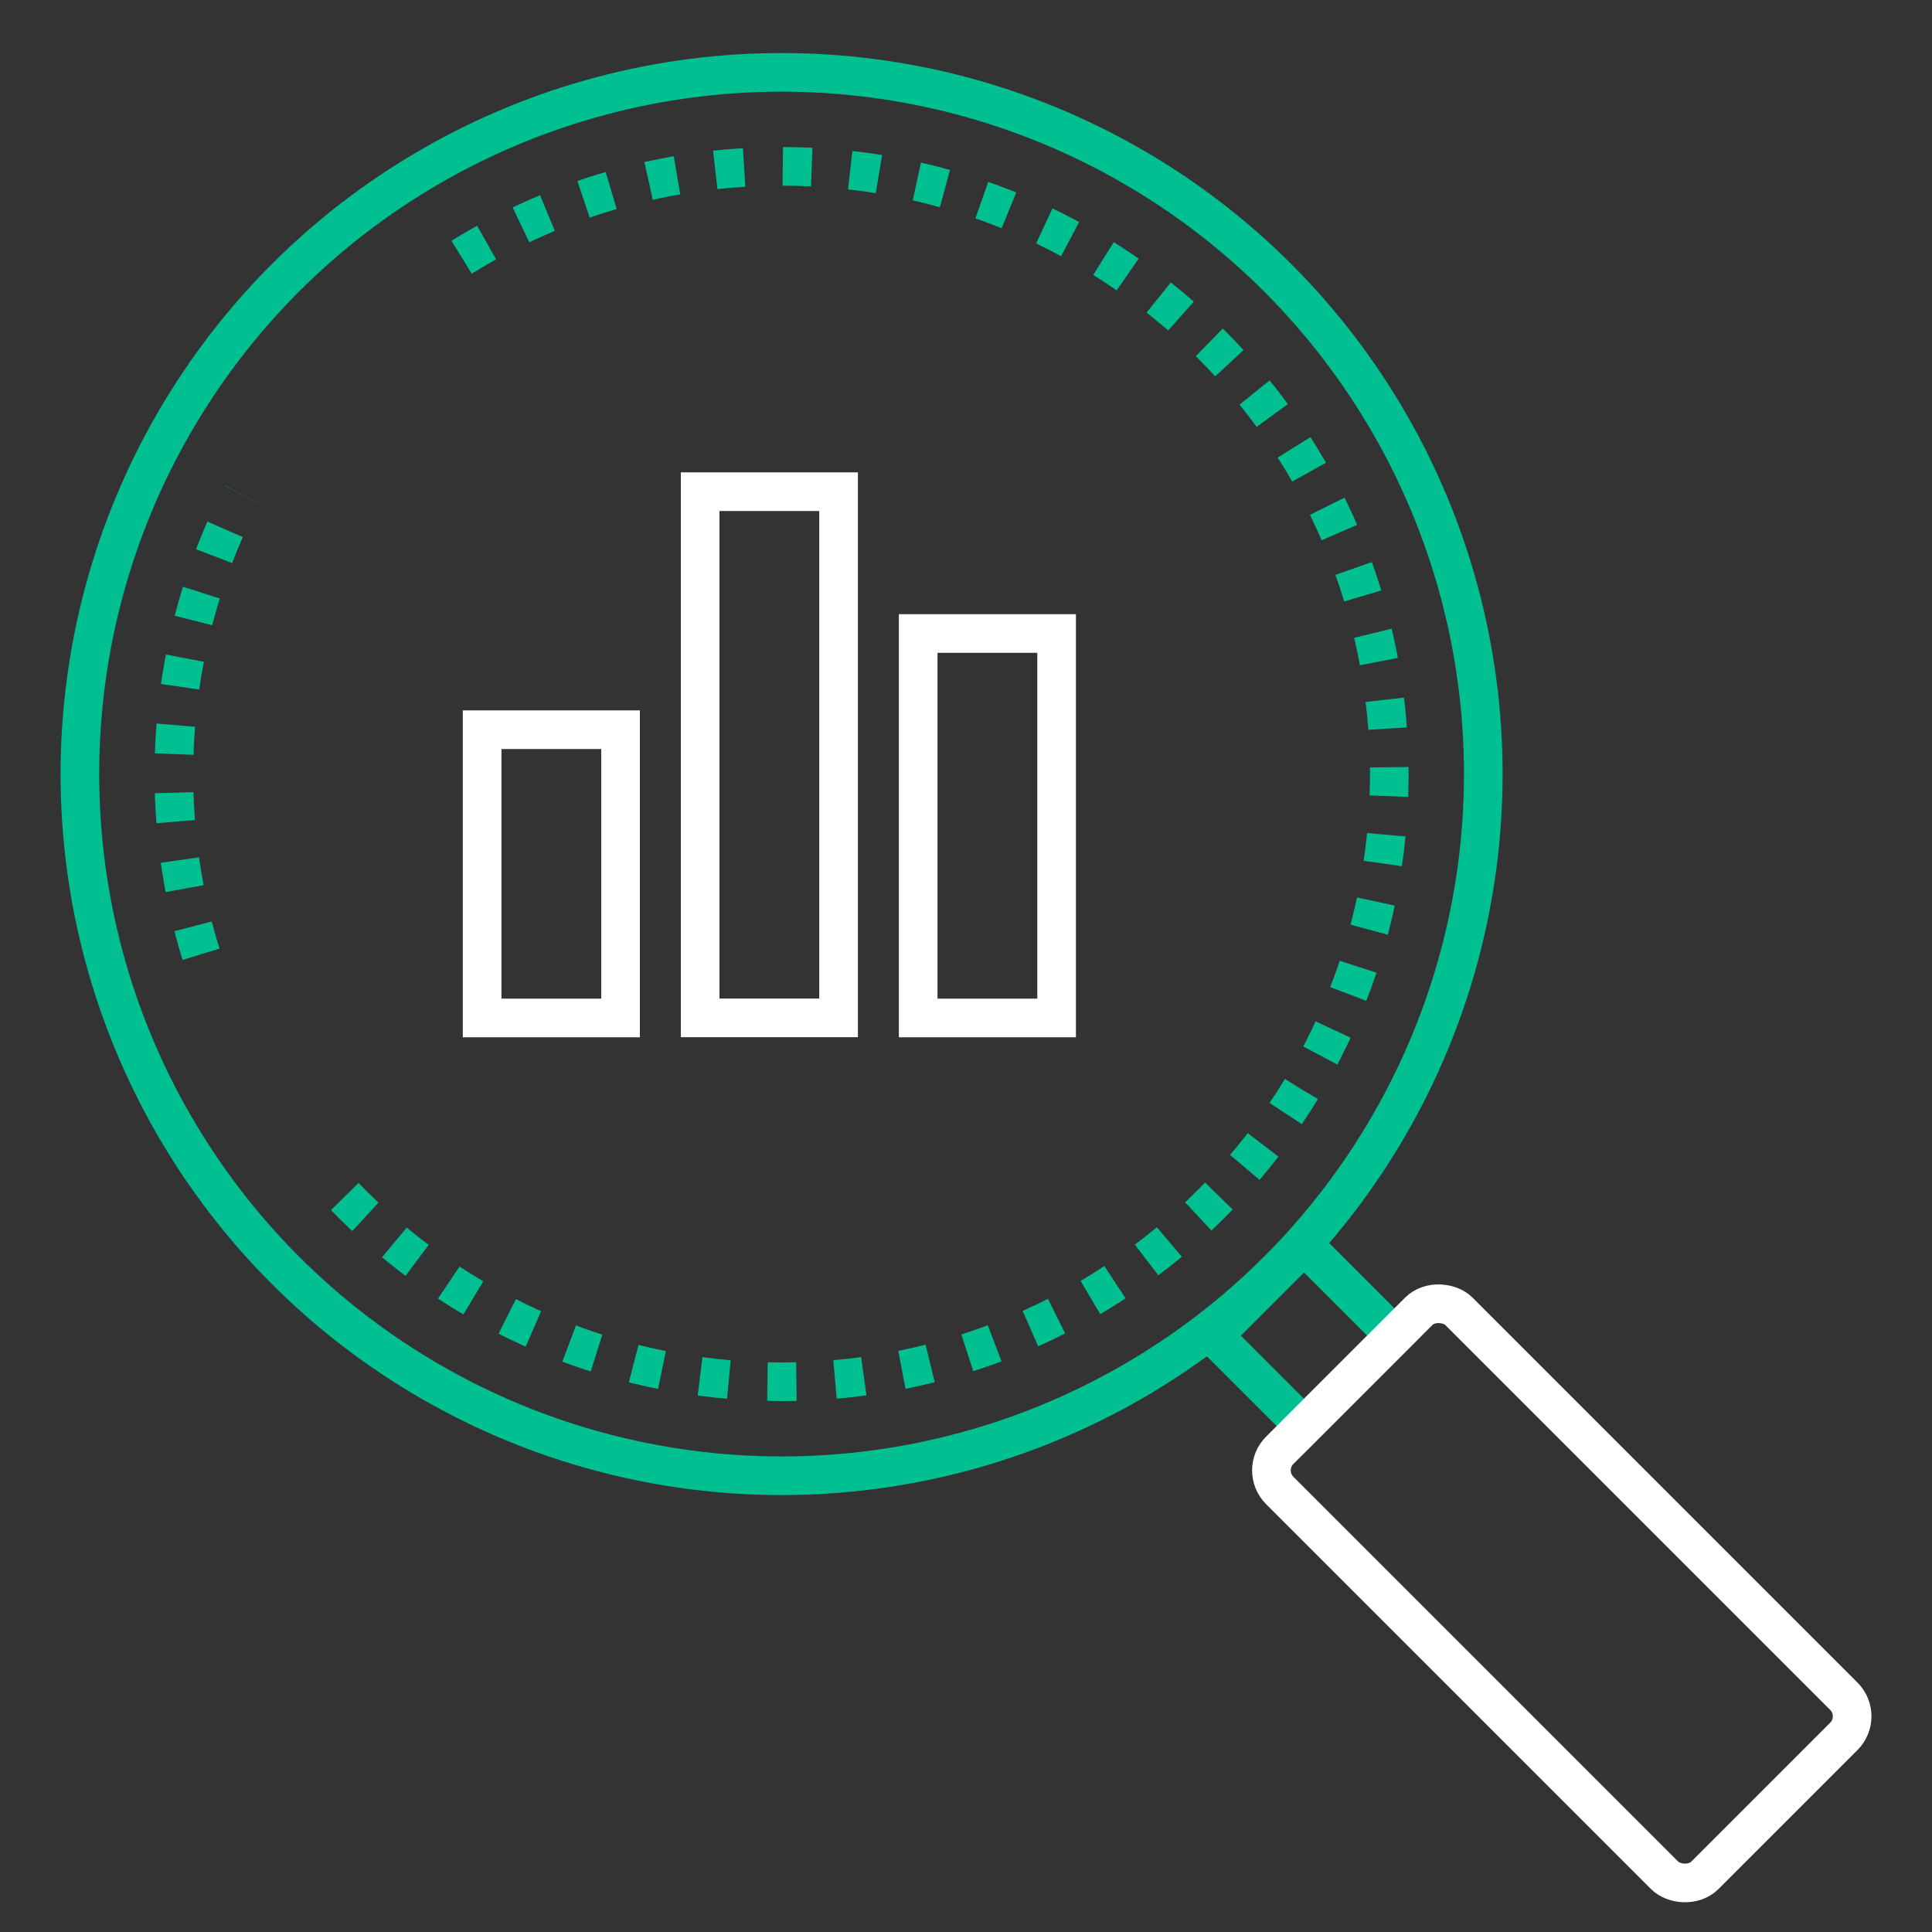 <svg xmlns="http://www.w3.org/2000/svg" id="Layer_1" data-name="Layer 1" viewBox="0 0 200 200"><rect x="0" y="0" width="200" height="200" fill="#333333" stroke="none"/><defs><style>      .cls-1 {        stroke-dasharray: 3 4;      }      .cls-1, .cls-2, .cls-3 {        fill: none;        stroke-miterlimit: 10;        stroke-width: 4px;      }      .cls-1, .cls-3 {        stroke: #00bf91;      }      .cls-2 {        stroke: #fff;      }    </style></defs><circle class="cls-3" cx="80.91" cy="80.13" r="72.64"></circle><path class="cls-1" d="M47.79,26.63c9.62-5.97,20.97-9.41,33.12-9.41,34.74,0,62.91,28.17,62.91,62.91s-28.17,62.91-62.91,62.91c-18.45,0-35.05-7.95-46.56-20.6"></path><path class="cls-1" d="M20.81,98.78c-1.83-5.89-2.81-12.16-2.81-18.65,0-10.44,2.54-20.29,7.04-28.95"></path><rect class="cls-2" x="49.91" y="75.54" width="14.33" height="29.84"></rect><rect class="cls-2" x="72.48" y="50.9" width="14.33" height="54.47"></rect><rect class="cls-2" x="95.05" y="65.58" width="14.33" height="39.8"></rect><rect class="cls-3" x="128.37" y="131.64" width="13.24" height="13.24" transform="translate(-58.23 135.95) rotate(-45)"></rect><rect class="cls-2" x="148.56" y="133.83" width="26.23" height="62.23" rx="2.94" ry="2.94" transform="translate(-69.28 162.63) rotate(-45)"></rect></svg>